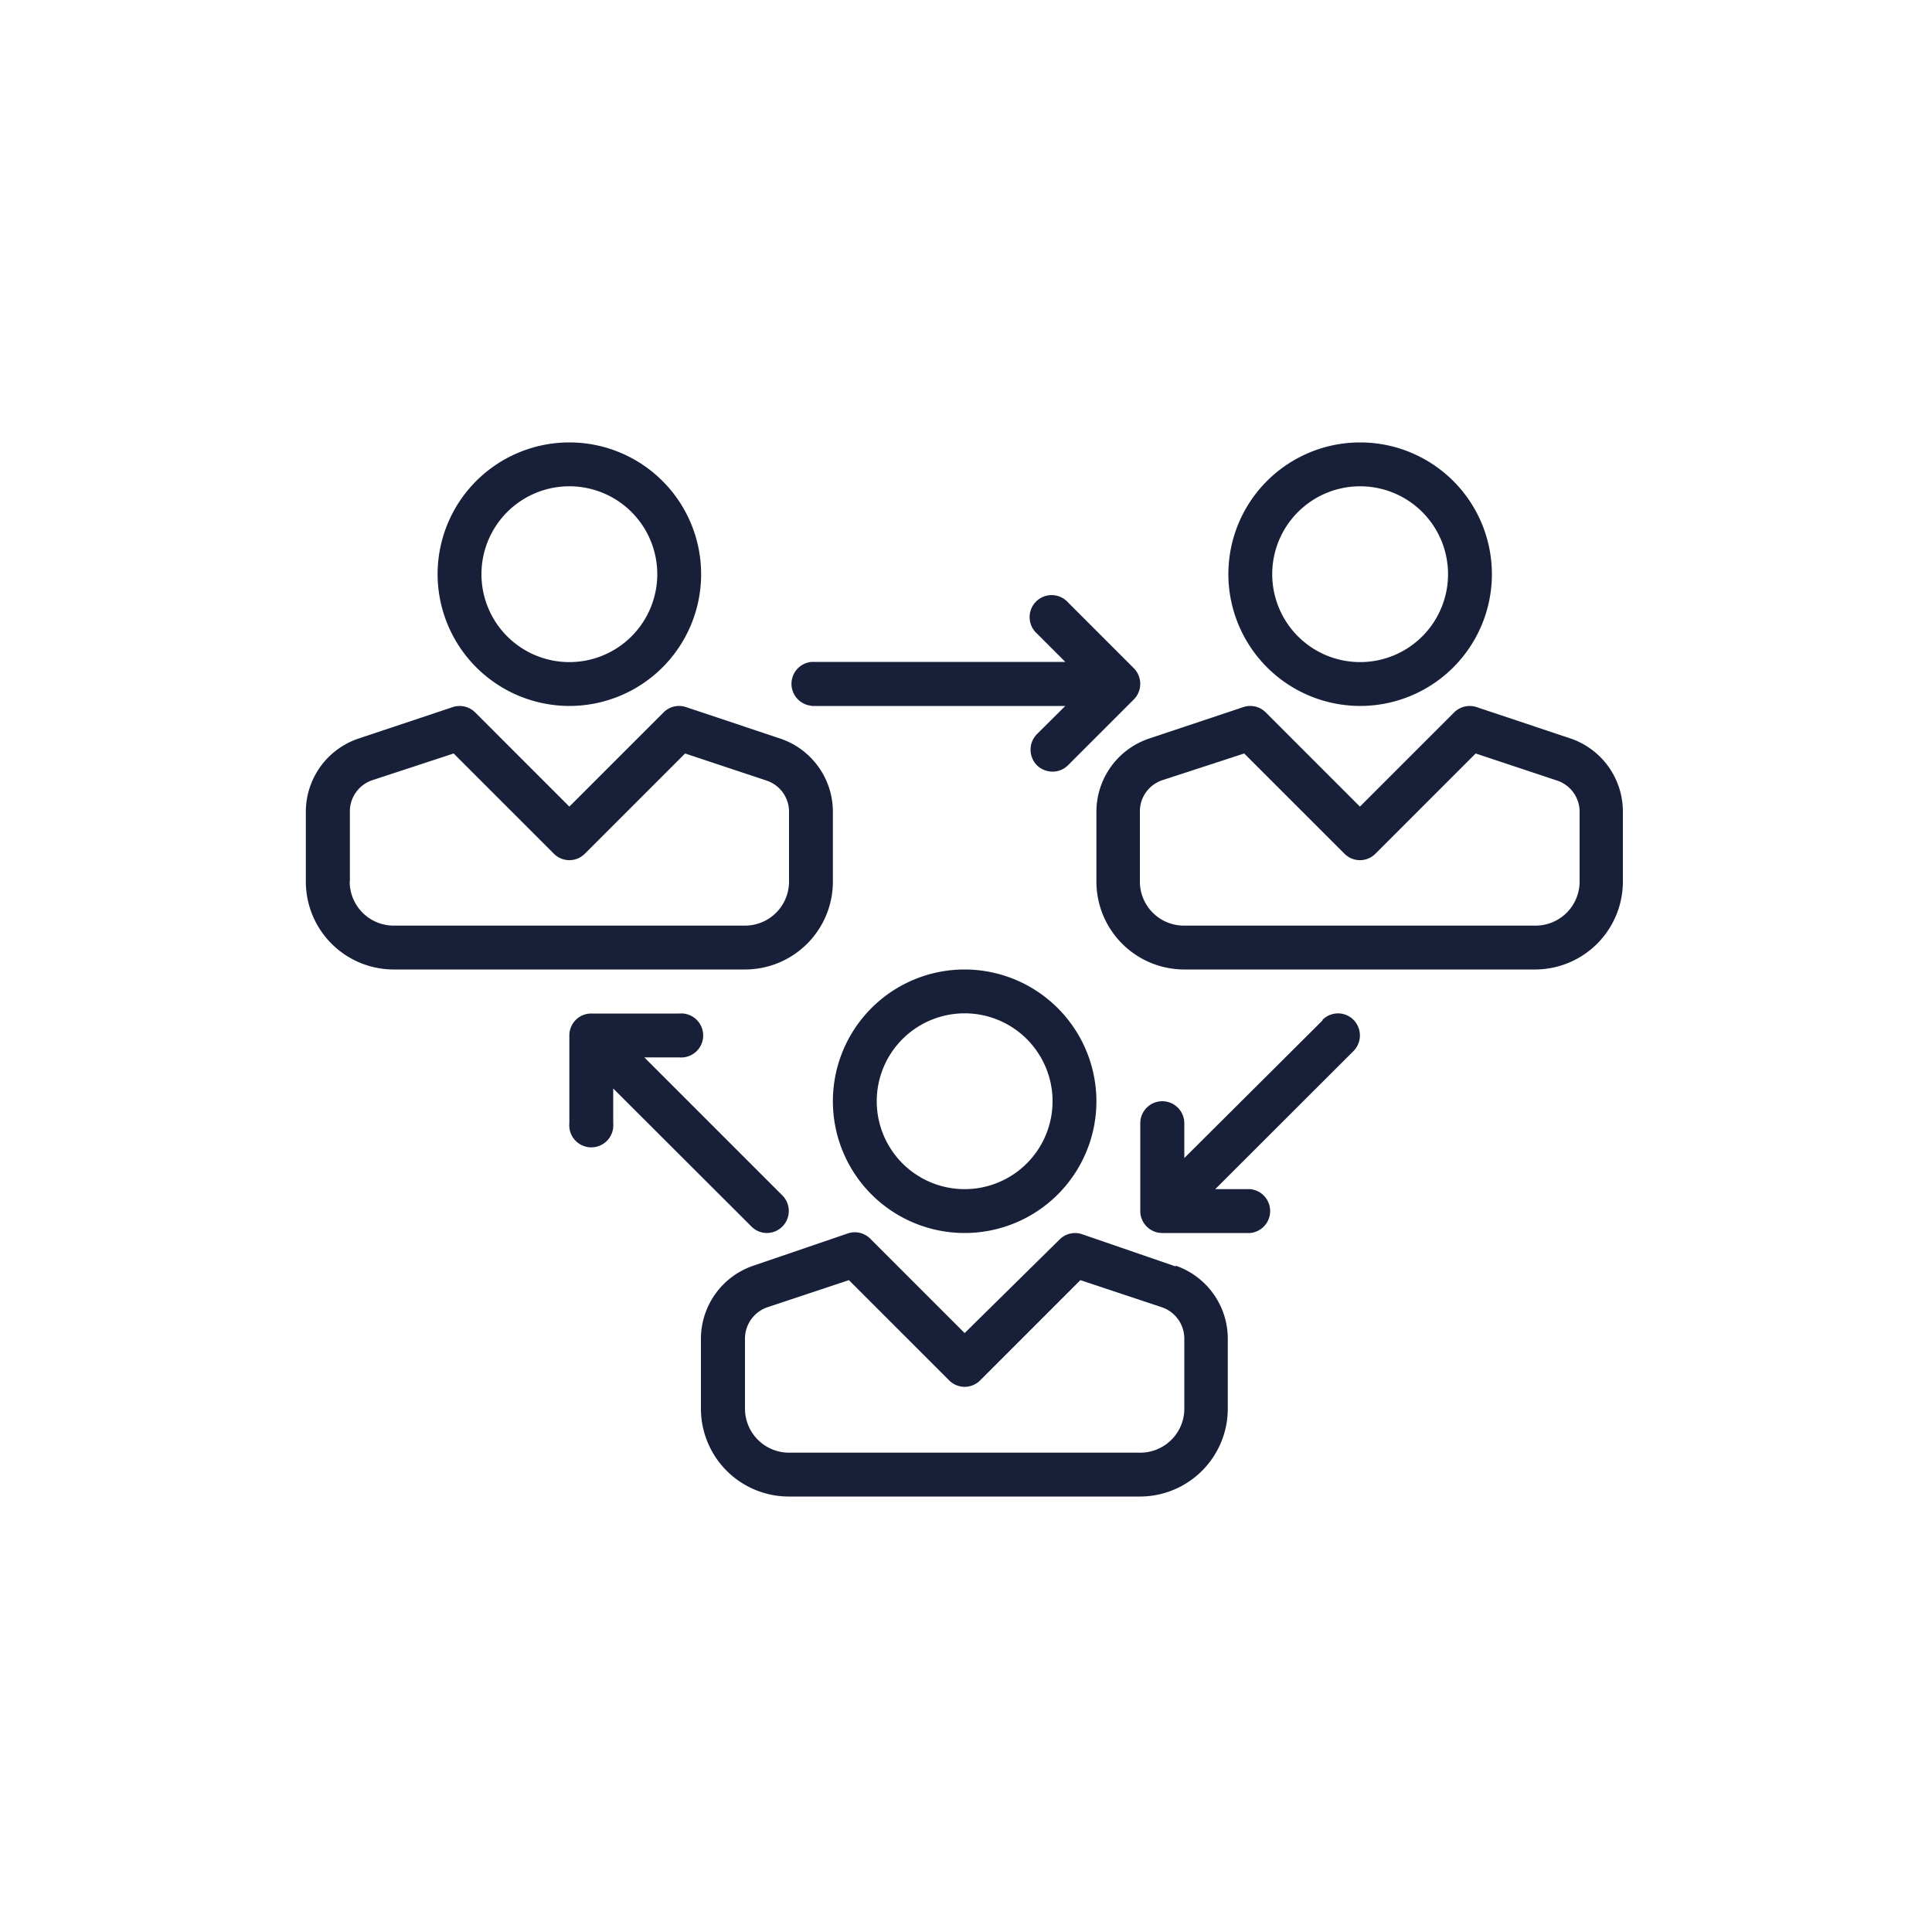 <svg id="Ebene_1" data-name="Ebene 1" xmlns="http://www.w3.org/2000/svg" viewBox="0 0 100 100"><defs><style>.cls-1{fill:#181f39;}</style></defs><title>Icon_Library_dark-blue</title><path class="cls-1" d="M42,36.54H55.14L53.67,38a1.15,1.15,0,0,0,0,1.61,1.17,1.17,0,0,0,.81.33,1.13,1.13,0,0,0,.8-.33l3.41-3.41a1.15,1.15,0,0,0,0-1.61l-3.41-3.41a1.14,1.14,0,1,0-1.61,1.61l1.47,1.47H42a1.14,1.14,0,0,0,0,2.27ZM39.7,63.82a1.14,1.14,0,0,0,.8-1.94l-7.15-7.15h1.8a1.14,1.14,0,1,0,0-2.27H30.61a1.13,1.13,0,0,0-1.14,1.13v4.55a1.14,1.14,0,1,0,2.27,0v-1.8l7.16,7.15A1.13,1.13,0,0,0,39.7,63.82Zm28.75-11L61.3,59.94v-1.8a1.14,1.14,0,1,0-2.28,0v4.55a1.14,1.14,0,0,0,1.14,1.13h4.55a1.14,1.14,0,0,0,0-2.27H62.9l7.16-7.15a1.15,1.15,0,0,0,0-1.61A1.13,1.13,0,0,0,68.45,52.79ZM49.93,50.18A6.82,6.82,0,1,0,56.75,57,6.83,6.83,0,0,0,49.93,50.18Zm0,11.37A4.55,4.55,0,1,1,54.48,57,4.55,4.55,0,0,1,49.93,61.55Zm10.92,4L56,63.88a1.13,1.13,0,0,0-1.16.28L49.93,69l-4.88-4.88a1.12,1.12,0,0,0-1.16-.28L39,65.51a4,4,0,0,0-2.72,3.77v3.64a4.55,4.55,0,0,0,4.55,4.54H59a4.55,4.55,0,0,0,4.55-4.54V69.28A4,4,0,0,0,60.85,65.51Zm.45,7.41A2.28,2.28,0,0,1,59,75.19H40.84a2.28,2.28,0,0,1-2.28-2.27V69.28a1.72,1.72,0,0,1,1.17-1.62l4.21-1.4,5.19,5.19a1.13,1.13,0,0,0,1.6,0l5.19-5.19,4.21,1.4a1.72,1.72,0,0,1,1.17,1.62ZM29.47,36.54a6.82,6.82,0,1,0-6.82-6.82A6.83,6.83,0,0,0,29.47,36.54Zm0-11.37a4.55,4.55,0,1,1-4.55,4.55A4.55,4.55,0,0,1,29.47,25.17ZM43.11,45.63V42a4,4,0,0,0-2.72-3.77L35.51,36.6a1.13,1.13,0,0,0-1.16.27l-4.88,4.88-4.88-4.88a1.14,1.14,0,0,0-1.16-.27l-4.88,1.63A4,4,0,0,0,15.83,42v3.63a4.55,4.55,0,0,0,4.54,4.55H38.56A4.55,4.55,0,0,0,43.11,45.63Zm-25,0V42a1.7,1.7,0,0,1,1.17-1.62L23.48,39l5.19,5.19a1.13,1.13,0,0,0,1.6,0L35.46,39l4.21,1.4A1.7,1.7,0,0,1,40.84,42v3.63a2.28,2.28,0,0,1-2.28,2.28H20.37A2.28,2.28,0,0,1,18.1,45.63Zm52.29-9.09a6.82,6.82,0,1,0-6.82-6.82A6.83,6.83,0,0,0,70.39,36.54Zm0-11.37a4.55,4.55,0,1,1-4.55,4.55A4.55,4.55,0,0,1,70.39,25.17ZM81.31,38.23,76.43,36.6a1.14,1.14,0,0,0-1.16.27l-4.88,4.88-4.88-4.88a1.13,1.13,0,0,0-1.16-.27l-4.88,1.63A4,4,0,0,0,56.75,42v3.63a4.55,4.55,0,0,0,4.55,4.55H79.48A4.55,4.55,0,0,0,84,45.63V42A4,4,0,0,0,81.31,38.23Zm.45,7.4a2.28,2.28,0,0,1-2.28,2.28H61.3A2.28,2.28,0,0,1,59,45.63V42a1.7,1.7,0,0,1,1.17-1.62L64.4,39l5.19,5.19a1.13,1.13,0,0,0,1.6,0L76.38,39l4.21,1.4A1.7,1.7,0,0,1,81.76,42Z"/></svg>
